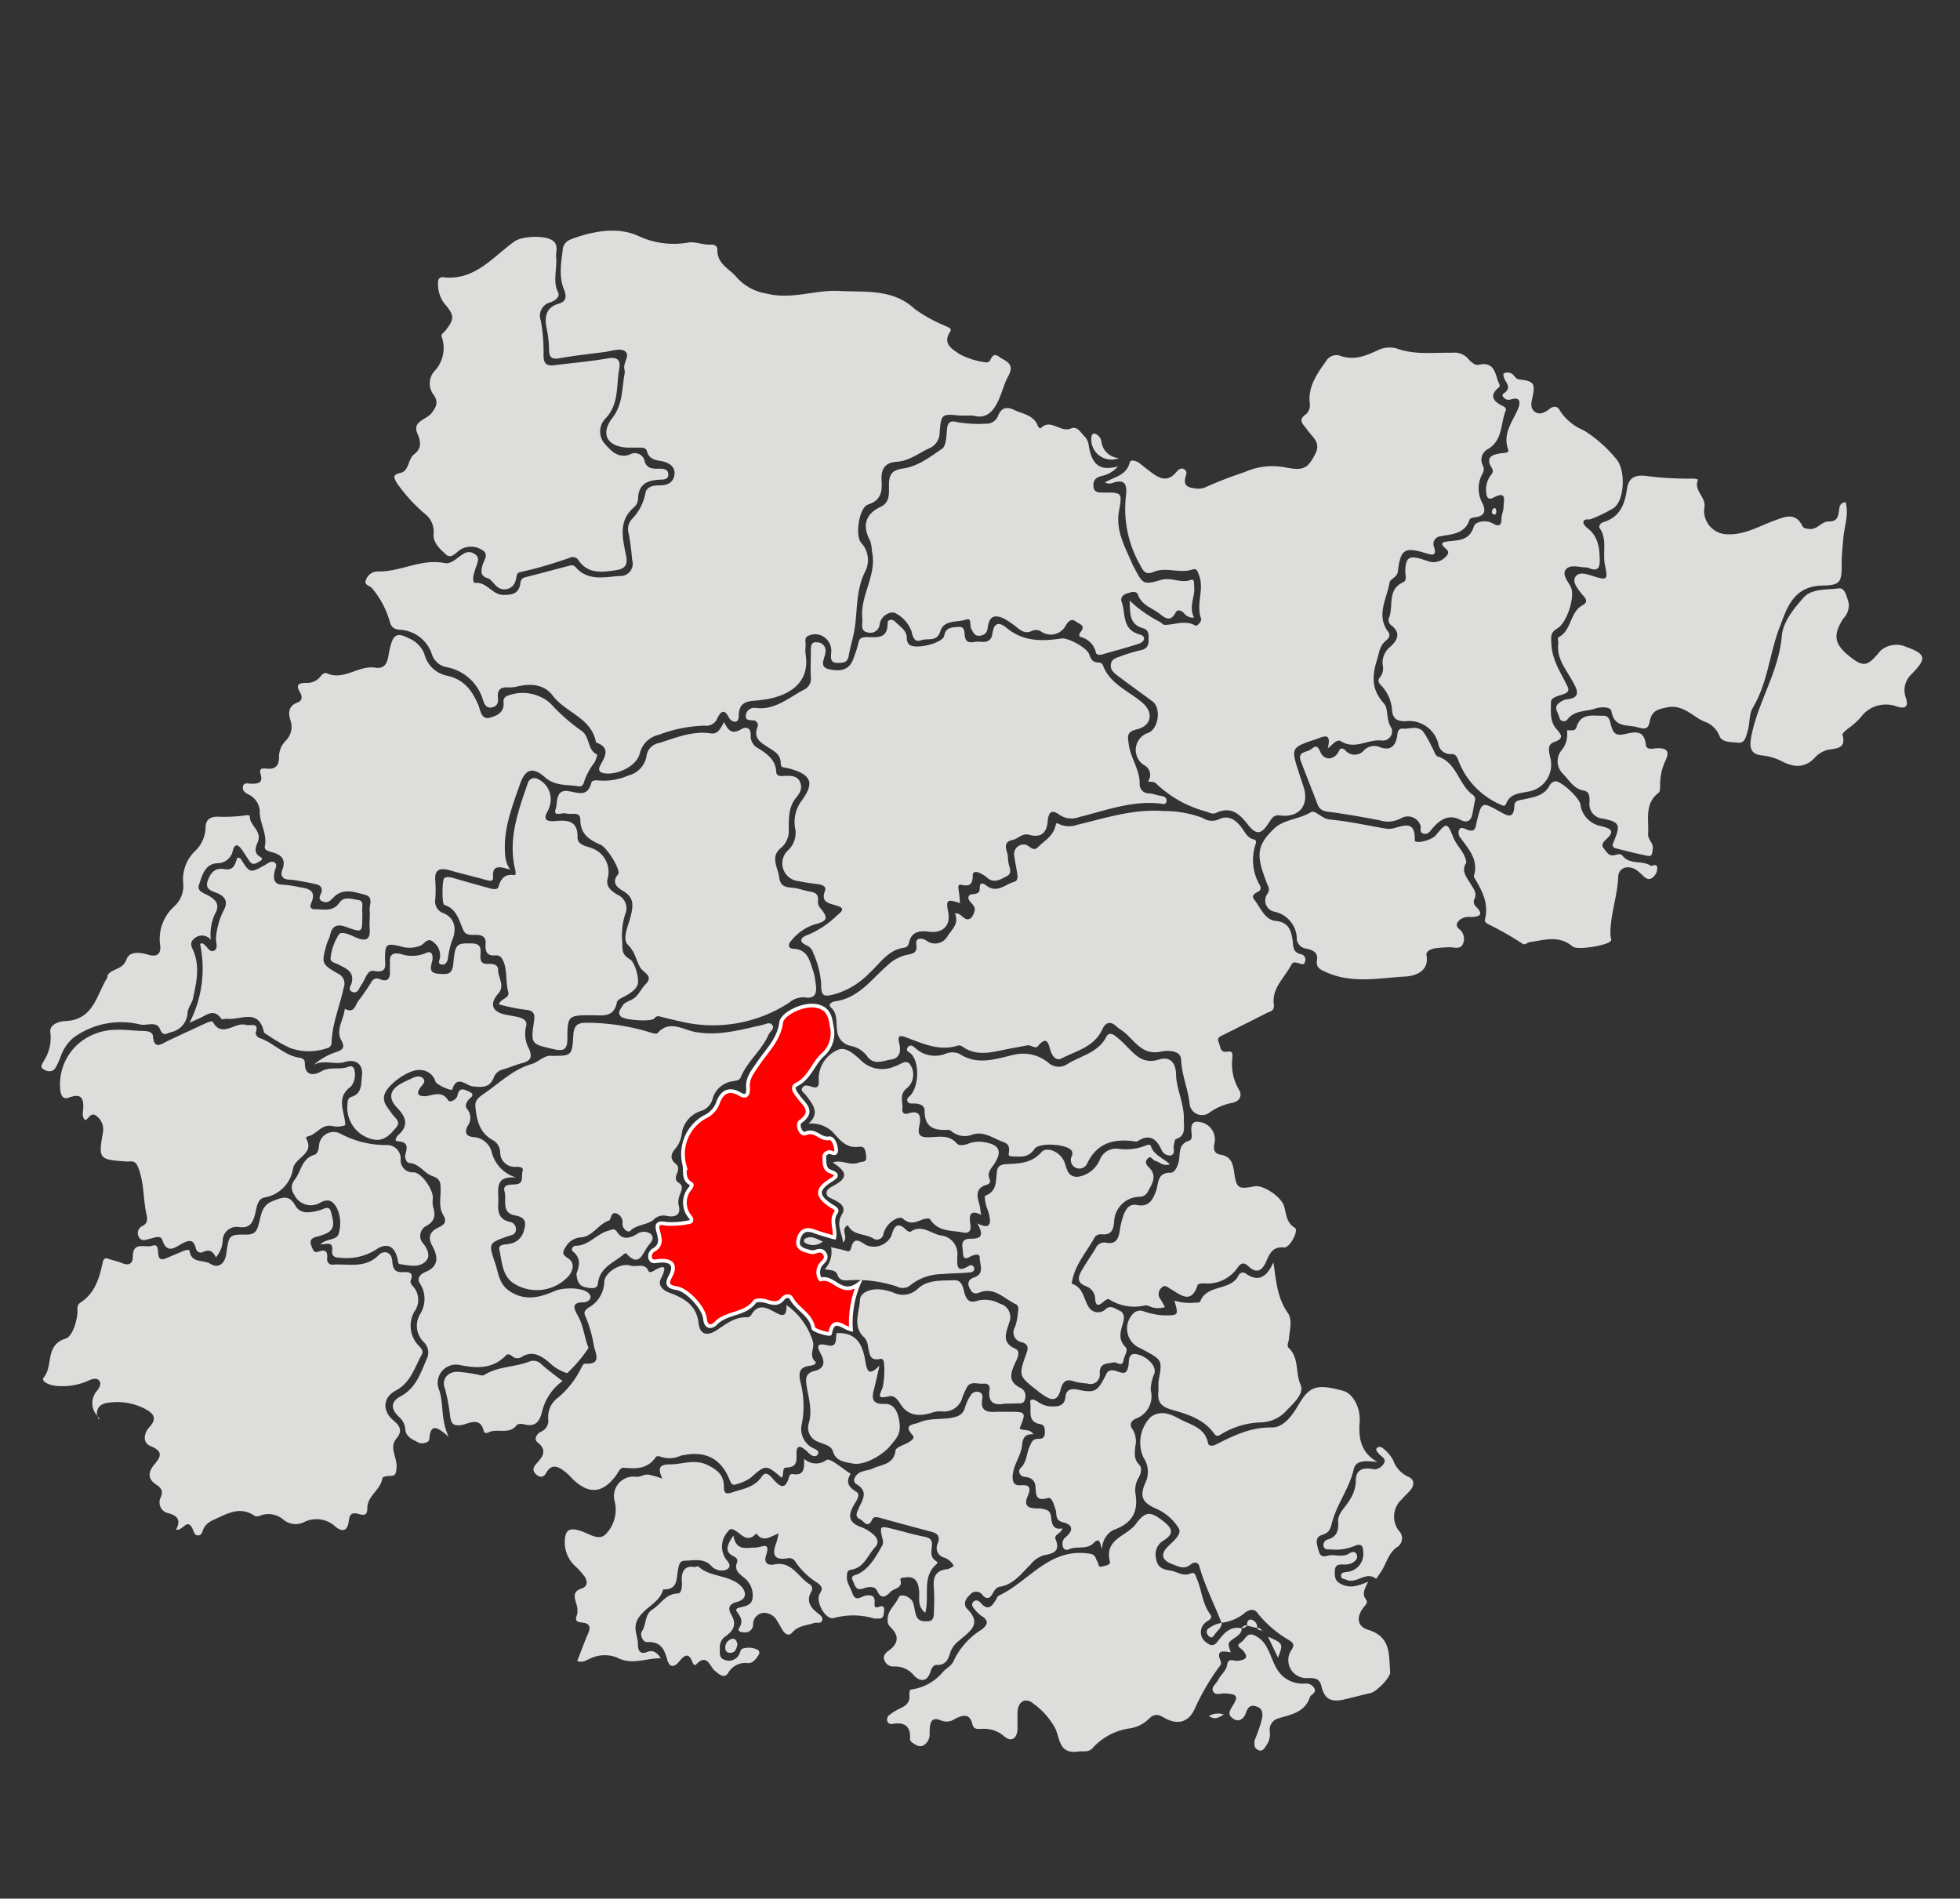 <svg id="Capa_1" data-name="Capa 1" xmlns="http://www.w3.org/2000/svg" viewBox="0 0 233.45 226.12"><rect x="0" y="0" width="233.45" height="226.12" fill="#333333" stroke="none"/><defs><style>.cls-1{fill:#dddedc;}.cls-2{fill:red;stroke:#fff;stroke-width:0.44px;}</style></defs><path class="cls-1" d="M115.9,49.49c-.65,0-1.11,0-1.55,0-2.18-.2-2.24-.22-2.43,2a2.05,2.05,0,0,1-1.31,1.93c-1.25.59-2.36,1.49-3.83,1.58s-1.86,1-1.78,2.21,0,2.37-1.61,2.88c-1.07.34-1.59,3.77-.79,4.59a3,3,0,0,1,.46,3.37c-1.23,2.39-.86,5-1.38,7.43-.18.87-.44,1.73-.59,2.61s-.7.85-1.34.86c-.85,0-.8-.6-.76-1.15A2,2,0,0,0,98.33,76a1.89,1.89,0,0,0-2-.3c-.62.2-.32.85-.38,1.31a3.87,3.87,0,0,0,0,.9c.6,3.62-2.27,5.15-5.45,5.48-1.19.13-2.45,0-2.51,1.77,0,.28,0,.81-.5.8a1,1,0,0,1-.68-.51c-.56-1.12-1-.68-1.37.1a1.41,1.41,0,0,1-1.54.87,16.58,16.58,0,0,0-5.39,1.08,3,3,0,0,0-2.31,2.23c-.35,1.49-2.59,2.56-4.12,2.38-.73-.08-.88-.41-.56-1,.59-1.06,1.19-2.1-.53-2.68-.52-2.93-3.58-3.53-5.12-5.54-1-1.35-2.49-1.5-4.06-1.18a4.34,4.34,0,0,1-1.17.16c-.94-.07-1.44.2-1.33,1.24.06.53-.06,1-.7,1.14s-.92-.35-1.06-.82a5.62,5.62,0,0,0-4.49-4,2.28,2.28,0,0,1-1.64-1.58A4.25,4.25,0,0,0,47.57,75c-.71-.08-1-.36-1.17-1.06a10.9,10.9,0,0,0-2.08-3.88c-.26-.31-1-.36-.73-1a1.47,1.47,0,0,1,1.37-1c2.71.09,5.19-1.57,8-1,.81.17,1.51-.68,2.23-1.09A1.15,1.15,0,0,1,56.56,66c.57.38.37.85.21,1.33a10,10,0,0,0-.39,1.29c-.05.28,0,.83.17.81,1.44-.19,2.06,1.44,3.42,1.42,1,0,1.78-.1,2-1.28,0-.32.12-.69.56-.81,1.81-.46,3.61-.95,5.41-1.42a.63.63,0,0,1,.66.26c1.47,1.63,3.4,1.12,5.21,1a1.46,1.46,0,0,0,1.48-1.92,28.53,28.53,0,0,0-.4-3.1,1.77,1.77,0,0,1,.39-1.77,6,6,0,0,0,1.58-3c.11-.84.88-1,1.64-1,1,0,1.73-.32,1.84-1.34s-.9-1.46-1.65-1.57-1.41-.3-1.64-1.17c-.12-.43-.51-.42-.87-.42s-.9,0-1.35,0c-2.46-.07-3.39-1.58-1.9-3.52,1.25-1.62,1.13-3.42,1.45-5.19a1.51,1.51,0,0,0,0-.6c-.24-.77.8-1.74,0-2.21-.55-.33-1.53,0-2.31.13-1.83.23-3.65.43-5.46.75-.92.17-1.22-.18-1.21-1A14,14,0,0,0,65.09,39c-.24-1.28-.06-2.39,1.45-2.83.8-.23,1-.72.67-1.61-.68-1.57-.38-3.23-.18-4.86.09-.73.53-1.05,1.23-1.3,2.57-.92,5.38-1.38,7.74-.31a9.93,9.93,0,0,0,6,.79c.84-.13,1.75.32,2.66.25.46,0,.8.15.78.67,0,1.69,1.51,2.24,2.36,3.29a6,6,0,0,0,3.49,1.87c3,.77,5.82-.47,8.67-.31,3.07.18,6.39-.3,9,2.16a18,18,0,0,0,3.51,1.95c.3.17,1,.3.7.75-1,1.48.39,2.12,1.05,2.63a9.11,9.11,0,0,0,3.08,1,.54.54,0,0,0,.65-.26c.49-1.06.87-.43,1.53-.09,1.07.57,1.1,1.12.58,2.07-.43.78-.64,1.67-1,2.5C118.46,48.83,117.58,50,115.9,49.49Z"/><path class="cls-1" d="M136.78,93a1.29,1.29,0,0,0-.49-1.86,2.14,2.14,0,0,1,.51-3.87c1.2-.52,1.52-2.94.48-3.73-1.35-1-2.74-2-4.08-3-.47-.36-1-.74-.88-1.46s.84-.76,1.36-1a20.81,20.81,0,0,1,2.3-.67,1,1,0,0,0,.82-1.08c0-.59.13-1.28-.64-1.5-1.73-.49-1.54-1.92-1.61-3.3a15.25,15.25,0,0,0,3.55,2.51c.22.12.42.38.63.38,1.22,0,2.43-.61,3.67.09.16.1.78-.5.65-.86-.62-1.7.42-3.45-.24-5.15-.16-.43-.27-.84-.75-.68-1.55.52-3.17-.34-4.68.3-1,.43-1.26-.22-1.63-.92a13.43,13.43,0,0,1-1.65-8.07c.16-1.32,0-2.21-1.7-1.57a1.22,1.22,0,0,1-.79-.1c1.09-.68,2.56-.8,2.95-2.38.09-.4.78-.21,1.17.09s1,.81,1.54,1.19c.93.7,1.86,1,2.77-.06.26-.29.57-.67,1-.41s.24.6.15.95c-.27,1,.34,1.24,1.11,1.32a2.12,2.12,0,0,0,1.18-.09,47.06,47.06,0,0,1,4.73-1.83,8.13,8.13,0,0,1,4.91-.57c2.13.42,2.65.14,3.56-1.65.69-1.37-.43-2-1-2.86-.47-.67-1.18-1.1-.1-1.85A1.48,1.48,0,0,0,156,48c-.21-2,.88-3.49,1.95-5a1.43,1.43,0,0,1,1.71-.62c1.58.58,3,0,4.33-.61a3.2,3.2,0,0,1,2.32-.28c2.2.81,4.45.48,6.68.52a2.15,2.15,0,0,1,1.87.71c.33.39.84.83,1.26.73,1.84-.44,1.95,1,2.35,2.06.07.21.31.43,0,.67-1.16,1-.53,1.66.51,2.17.25.12.47.29.36.56-.63,1.53-.32,3.46-2.07,4.55a1.44,1.44,0,0,0-.68,1.93,1,1,0,0,1,0,1,3.63,3.63,0,0,0,0,3.58c.45,1,.15,1.48-.88,1.64-.24,0-.62.12-.67.27-.58,1.76-2.13,1.72-3.54,2a.92.92,0,0,0-.69,1.28c.37,1.19-.37.9-1,.72-2.5-.76-3-.48-3.31,2.16-.08.75-.93.88-1,1.36-.32,1.92-1.62,3.85-.18,5.82.4.55,0,.86-.3,1.13-.71.59-.74,1.39-1,2.2-.62,2-.69,3.57.84,5.26.53.58.2,1.93.86,2.87a1.1,1.1,0,0,1-1.1,1.52c-1.64-.23-3.21,1.14-4.88.09-.52-.32-1,.38-1.59.83.49-2-.55-1.38-1.41-1.08-3,1-3,1-2,4.08l.51,1.56c.73,2.17-.48,3.73-2.76,3.44-.83-.11-1,.36-1.36.86-.91,1.44-1.5,1.5-2.52.2s-2-2.17-3.75-1.37c-.48.22-.85-.07-1.28-.18a13.68,13.68,0,0,1-5.94-3.37c-.19-.17-.56-.13-.85-.19Z"/><path class="cls-1" d="M114.34,107.56c-1.55-.52-1.69-.39-1.4,1.07.33,1.65-.71,2.56-2.33,2.33-.86-.12-2-.1-2.31,1.2-.09.39-.22.66-.62.71-1.93.27-2.86,1.88-4.11,3a9.38,9.38,0,0,1-4,2.49c-1.49.41-1.76.35-1.77-1.25a10.69,10.69,0,0,0-.93-3.59,1.45,1.45,0,0,0-.73-.9c-1.37-.59-.41-1.13.13-1.3a11.07,11.07,0,0,0,3.44-2.31c.8-.63.84-.89-.15-1.18s-1.79-.42-1.29-1.77c.19-.5-.38-.7-.87-.76-.79-.1-1.58-.21-2.36-.37a2.12,2.12,0,0,1-1.17-3.67,2.8,2.8,0,0,0,.82-2.69,4.27,4.27,0,0,1,.79-3.21c1.45-2,1.39-3.08-1.62-3.87-.39-.1-.89,0-.87-.58,0-1-.66-1.37-1.34-1.8-.9-.6-2-1.09-1.42-2.54a.56.56,0,0,0-.49-.77c-.41-.06-1,.07-.9-.65a1,1,0,0,1,1.09-.85c2.32.33,3.93-1.15,5.75-2.12a1.46,1.46,0,0,0,.9-1.53c-.06-1,0-2.1,0-3.15,0-.5,0-1.1.73-1a1,1,0,0,1,1,1.23c-.08.74-.85,1.73.54,2,1.69.33,2.49-.17,2.92-1.64a11.1,11.1,0,0,0,.45-1.42c.1-.62.36-.79,1-.79,1.13,0,2.53.28,2.5-1.66,0-.47.57-.53.92-.16.56.6,1.4,1,1.37,2a1,1,0,0,0,.25.67c.64.7,4-.1,4.2-1,.18-1.08,1-1,1.69-1.07s.72.47.76,1c.11,1.27,1.11.69,1.74.76s1.4.1,1.55-.94c.18-1.26.72-1.51,1.7-.69,2,1.64,4.22,1.6,6.54,1.25.78-.11,3,1.1,3.28,1.86.2.55.38,1,1.11,1a.63.63,0,0,1,.5.25c.83,2.31,3.08,3.12,4.75,4.55,1.34,1.16,1.09,2.72-.63,3.15-1.28.31-1.15.79-1,1.85.23,1.65,1.35,3,1.29,4.73a1.08,1.08,0,0,0,1.08,1.06c.44,0,.87.2,1.3.27s.88.15.82.66-.57.29-.86.27c-3.32-.34-6.38.84-9.51,1.61a2.57,2.57,0,0,1-2.4-.27c-.91-.67-1.29-.3-1.38.77-.13,1.5-.88,2-2.26,1.61-.78-.2-1.27.49-1.94.63-1,.21-.83.86-.62,1.56.1.38.08.8.15,1.19.11.56.5,1.21-.24,1.58s-1.5.9-2.34.13a3.59,3.59,0,0,0-.88-.54c-.36-.17-.81-.19-.8.29,0,1.08-.36,1.36-1.39,1.12-.36-.09-.36.31-.29.64A14.88,14.88,0,0,1,114.34,107.56Z"/><path class="cls-1" d="M11.63,168.67a2.24,2.24,0,0,1,0-3.12c.24-.35.45-.74.2-1.1s-.8-.25-1.21-.06a7.55,7.55,0,0,1-4.08.65c-.6-.08-1.74-.48-1.32-1,1.15-1.37.1-3.83,2.58-4.61.8-.25,1.31-1.86,1.43-3.07,0-.44-.11-.92.36-1.23,1.72-1.12,2.25-2.91,2.64-4.76.1-.46.27-.6.71-.44s1.06.28,1.56.49c.81.35,1.33.12,1.32-.76,0-1.89,1.53-1,2.31-1.29s.65.58.73,1.05c.1.69.5.62,1,.41l1.93-.82c.28-.11.75-.26.8,0,.22,1.48,1.65,1,2.44,1.49,1,.64,1.76,0,1.93-1.22.31-2.19.31-2.27,2.43-2.24,1.14,0,1.27-.67,1.48-1.46.25-1,.37-2.05,1.57-2.52s2-.82,2.75.54c.63,1.09,1.83.8,2.85.55.55-.14,1.2-.7,1.41.27.17.81.6,1.8-.44,2.41a6.63,6.63,0,0,1-1.4.49c-.52.16-.76.43-.54,1s.31.95.9.74c.86-.31,1.06.05,1,.82a.62.62,0,0,0,.72.73c1.84-.11,3.79.49,5.38-1.1.71-.72,1.59-.34,1.65.67s.37,1.4,1.35,1.32c.71,0,1.21.07.85,1-.12.31.16.56.35.79a2.37,2.37,0,0,1,.09,2.91,3.41,3.41,0,0,0,.58,4.14c.32.32.51.64.29,1-.86,1.54-1.31,3.33-3.09,4.27-1.57.84-1.62,2.43-.28,3.56.71.6,1.16,1.21.37,2.14-.94,1.09.11,2.29,0,3.47-.07.81-.11,1-.88,1-.28,0-.79.12-.8.24-.18,1.41-1.77,2.1-1.8,3.55,0,.71-.16,1-1,.75s-1.11,0-1.21.85c-.11,1-.64,1.42-1.55.68a3.33,3.33,0,0,0-3.88-.52,2.28,2.28,0,0,1-2.29-.29,2.75,2.75,0,0,0-2.91-.5.78.78,0,0,1-.58,0c-1.57-1.09-2.94-.44-4.44.26-.72.33-1.34.58-1.66,1.31-.15.32-.18.72-.61.75s-.51-.37-.65-.7c-.66-1.54-1.21.27-2,0,.56-1,.29-1.64-.94-1.94a1.32,1.32,0,0,1-.87-1.92c.28-.71.08-1.07-.53-1.47-1-.64-1.05-1.45-.27-2.38s1.15-1.58-.42-2.22c-1-.4-.81-1.55-.14-2.27.93-1,.52-1.58-.4-2.1a7.17,7.17,0,0,0-4.49-.8c-.79.09-1.44.48-1.36,1.46Z"/><path class="cls-1" d="M113.74,108.78c.89-.11,1.16,1.25,2,.46a2,2,0,0,0,.31-.67c.32-.83-.92-1.14-.67-1.83.18-.49,1.38.08,1.31-1,0-.74.46-.54.77-.29,1.26,1,2.25-.12,3.32-.42.54-.15.42-.72.35-1.17-.1-.63-.23-1.27-.32-1.91a1.14,1.14,0,0,1,1.35-1.35c.48.13.89.87,1.45.31.75-.76,1.79-1.3,2.08-2.47a3.22,3.22,0,0,1,.17-.44,2.86,2.86,0,0,0,2.44.23c3.38-.8,6.7-1.91,10.28-1.64a13,13,0,0,1,4.66.82,2,2,0,0,0,1.86.2c1.2-.6,2.05,0,2.77.94.42.54.68,1.24,1.46,1.42.32.08.31.33.21.6a5.94,5.94,0,0,0,.49,4.82c.12.23.19.46,0,.68s-1.16.43-.65,1.06c.76.95,1.25,2.42,2.57,2.55,1.55.16,1.82,1.14,2,2.25.1.76,0,1.5,1,1.71a.65.65,0,0,1,.51.8c-.09.57-.45.38-.79.27s-.69-.15-.83.13c-.79,1.56-2.37,2.81-2.12,4.76.1.77-.35.84-.75,1-1.69.87-3.4,1.71-5.09,2.57-.37.19-1,.34-.74.92s.14,1.32,1.07,1.16c.69-.12.58.4.57.76a6,6,0,0,0,.76,3.72c.49.74.13,1.48-.85,1.63a6.82,6.82,0,0,0-2.58,1.11,1.49,1.49,0,0,1-2.43-1.13c-.21-1.72-.92-3.32-1-5.11,0-1.21-1.72-1.13-2.34-1-2.13.48-3-1-4.22-2.11-.36-.34-.82-.57-1.18-.91-.77-.71-1.33-.33-1.65.39-1,2.13-3.1,2.54-4.86,3.46-.61.32-1.07-.24-1.29-.89s-.36-2-1.51-.58c-.32.39-.83-.18-1.27-.09-1,.19-2,.36-2.93.56-1.62.34-3.24.68-4.76-.39a.74.74,0,0,0-.56-.15c-2.27.72-4.24-.26-6.26-1-.84-.32-.93,0-.74.75s.15,1.73-.9,1.9-2.17.75-2.95-.41a3.18,3.18,0,0,0-2-1.21,2,2,0,0,1-1.55-1.8c-.16-1,.1-2-.76-2.79-.38-.36.2-.66.48-.7,2.83-.36,4.36-2.63,6.29-4.3a4.93,4.93,0,0,1,2.32-1.25c.63-.12,1.25-.18,1.1-1.2s.87-.7,1.14-.53a1.71,1.71,0,0,0,2.62-.56C113.43,110.65,114.24,110,113.74,108.78Z"/><path class="cls-1" d="M60.78,103.58c-1.33-.42-2.15-.55-2.05.84.05.64-.42.49-.84.38-1.44-.4-2.89-.74-4.33-1.15-1.17-.33-1.85-.12-1.71,1.3a14.72,14.72,0,0,1,0,2.1,1.49,1.49,0,0,0,1,1.72c1.33.57,1.58,1.9,1,3.22a10.38,10.38,0,0,0-.5,2.17c-.09.43-.29.81-.78.71s-.2-.54-.16-.84a2,2,0,0,0-.8-1.84c-.68-.59-1,.17-1.52.43a3.53,3.53,0,0,1-2.48.06c-1.59-.35-1.73-.23-1.75,1.36,0,.87.35,1.91-1.34,1.59-.82-.15-1,1.06-1.49,1.69-.28.38-.41,1.07-1.05.82s-.15-.77-.07-1.16c.26-1.27-.67-1.62-1.52-2.07-.41-.22-1.15-.31-1-.92a6.27,6.27,0,0,1,1-2.73c.35-.4,1.41.13,2.08.42,1.22.51,1.67.14,1.56-1.14-.06-.7.07-1.41,0-2.1s.52-1.61-.6-1.89-2.45-.79-3.55.18c-.42.37-.71.88-1.35.67-.92-.3-.19-.91-.2-1.37s-.31-.65-.75-.73a26.71,26.71,0,0,0-2.92-.53c-1,0-1.34-.42-1-1.28.45-1.29-.32-1.74-1.29-2-.4-.13-.92-.25-.83-.68.3-1.41-.51-2.62-.6-3.91a2.33,2.33,0,0,0-1.26-2.24c-.44-.22-.85-.47-.74-1s.67-.32,1-.32c.82,0,1.43-.08,1.09-1.17-.24-.8.42-.65.81-.62,1,.09,1.39-.44,1.39-1.32a2.78,2.78,0,0,1,.79-2,2.32,2.32,0,0,0,.56-2.48c-.26-.85-.23-1.68.85-2.08.61-.23.59-.74.29-1.24-.54-.91-.12-1.08.74-1.1a2,2,0,0,0,1.71-.76c.18-.26.49-.5.76-.38,2.06.91,3.77-1,5.79-.67,1.53.22,1.47-1.25,1.69-2.19.4-1.73.82-2.08,2.29-1.31a3.34,3.34,0,0,1,1.84,1.85,3.49,3.49,0,0,0,2.64,2.59c2.07.43,3.08,1.78,3.82,3.58.24.6.33,1.72,1.37,1.43.83-.22,1.73-.65,1.61-1.84a.67.67,0,0,1,.38-.73,5,5,0,0,1,5.21.88,21.74,21.74,0,0,0,3.57,3.17c1.21.72.74,2.39,2,2.92a3.52,3.52,0,0,1-.32.92,7.9,7.9,0,0,0-1.26,2.34c-.07.33-.29.58-.63.52-1.35-.23-2.79,0-4-1.06-1.47-1.32-2.36-1-3,.79-.91,2.68-2,5.33-1.77,8.27A3.32,3.32,0,0,0,60.78,103.58Z"/><path class="cls-1" d="M171.77,64.72a.88.88,0,0,1,.26-.17c1.33-.29,2.91.1,3.52-1.86.17-.56,1.41-.85,2.29-.33.68.4,1,.23,1-.59,0-.43.22-.87.24-1.31,0-.8.48-2.1-1.23-1.18-.58.31-.8-.08-.83-.64a2.84,2.84,0,0,1,.42-1.86c.22-.32.54-.58.24-1.05-.78-1.25,0-1.58,1.06-1.74.37-.06,1.07,0,.89-.47-.68-1.92.53-3.28,1.18-4.83.27-.65.37-1.53-.91-1.1a.78.78,0,0,1-.81-.26c-.35-.37.08-.48.27-.67.76-.81-.42-1.32-.28-2.16a.93.93,0,0,1,1.21.21c.2.22.35.45.7.49,1.66.17,1.88.47,1.56,2-.13.64-.36,1.35.23,1.82s1.27.08,1.78-.32,1-.32,1.23.2a6.19,6.19,0,0,0,2.84,2.35,15.76,15.76,0,0,1,3.89,3.43c1.15,1.3,1,5.18-.47,5.91a16.93,16.93,0,0,1-2.61,1.25c-.27.08-.66-.09-.81.22s.21.65.45.84c1.3,1,1.45,2.4,1.46,3.89,0,.86-.27,1.24-1.16.92a1.41,1.41,0,0,0-.43-.13c-.83,0-1.89-.41-2.43.22s.28,1.47.6,2.17c.48,1.08-.44,4.16-1.64,4.88-.77.46-.75.86-.71,1.75.08,2,1.09,3.43,1.88,5.05.24.49.25.76-.37,1s-1.57.37-1.55,1c0,1.05-.16,2.24.63,3.14.59.68,1,1.16-.26,1.59-.86.3-.6,1.16-.46,1.83a3.25,3.25,0,0,1-2.77,4.09c-.93.2-2,.22-2.46,1.38-.16.42-.41.28-.71.13a9.28,9.28,0,0,1-5-5.25c-.15-.43-.36-.78-.8-.75a1.47,1.47,0,0,1-1.6-1.27,3.58,3.58,0,0,0-3.94-2.64c-1,0-1.47-.32-1.56-1.33a4.61,4.61,0,0,0-1.3-2.94c-.33-.32-.44-.65-.1-1a1.75,1.75,0,0,0,.29-1.43,2.38,2.38,0,0,1,.85-2.12c.84-.76,1.41-1.63.19-2.59a.76.76,0,0,1-.28-.93c.56-1.41-.28-3.35,1.72-4.24.43-.19.19-.93.21-1.42.06-1.46.45-1.75,1.87-1.34.34.1.66.22,1,.33a2,2,0,0,0,2-.64C173,65.49,171.74,65.28,171.77,64.72Z"/><path class="cls-1" d="M66.25,30.71c.1,1.46-.43,2.78.22,4.1.28.56-.38,1-.89,1.19a1.64,1.64,0,0,0-1.17,2.17,21.37,21.37,0,0,1,.33,4.16c0,.93.34,1.28,1.24,1.17,2.12-.27,4.25-.44,6.35-.81,1.22-.22,1.62.18,1.42,1.28-.36,2,0,4.19-1.66,5.9a2.21,2.21,0,0,0-.13,2.9c.71.79,1.6,1.91,3.06,1.36a1.18,1.18,0,0,1,1.76.81c.27.86.92.9,1.67.88.48,0,1.13,0,1.15.67s-.66.62-1,.64C77,57.19,76,57.75,76,59.47a1.41,1.41,0,0,1-.46.92c-1.92,1.63-1.39,3.66-1,5.65.24,1.09.07,1.68-1.17,1.87-1.66.24-3.25.48-4.43-1.12a.81.81,0,0,0-.89-.43A49.49,49.49,0,0,1,62,68.13c-.56.1-.43.59-.57.93a1.37,1.37,0,0,1-2.44.59c-.3-.26-.54-.67-.89-.78-.86-.28-.82-.73-.65-1.49.13-.58.86-1.36,0-1.86a2.45,2.45,0,0,0-2.57-.09c-.55.33-1.13,1.22-1.79.59s-1.56-1.36-1.44-2.5a2.67,2.67,0,0,0-1.05-2.33,19.2,19.2,0,0,1-3.32-3.65c-.32-.56-.63-1,.42-1.22s.87-1.64,1.62-2.21c.91-.69.81-1.47.44-2.38C49,50.17,50.76,50,51.36,49.25s.88-1.33.34-2.16a2.22,2.22,0,0,1,.15-3,4,4,0,0,0,.78-3.92c-.16-.4.17-.49.35-.71,1.23-1.51,1.15-1.93-.11-3.38a3.91,3.91,0,0,1-.69-2.54.51.51,0,0,1,.61-.52c3.77.44,5.89-2.42,8.51-4.28.91-.65,3.84-.76,4.64,0C66.57,29.32,66.14,30.15,66.25,30.71Z"/><path class="cls-1" d="M86.25,86c.51,1.1,1,1.45,2,.87.62-.38,1.21-.2,1.16.71a1.63,1.63,0,0,0,.94,1.56c1,.65,2,1.32,2.1,2.71,0,.75.72.55,1.18.55.68,0,1.34,0,1.66.74s0,1.29-.48,1.88c-.89,1.06-.84,2.4-.87,3.67A2.64,2.64,0,0,1,93,101c-1.29,1.06-.35,2.29-.2,3.46s.82,1.2,1.7,1.28c.68.07,1.34.35,2,.45s1,.37.93,1.07a1.08,1.08,0,0,0,.23.84c1,1.19,1,1.6-.67,2A6,6,0,0,0,94.27,112c-.49.52-.37,1,.3,1,1.66.12,1.86,1.44,2.27,2.58a7.88,7.88,0,0,1,.3,1.46c.16,1,.15,2-1.35,1.74a2.59,2.59,0,0,0-1.79.63,16.58,16.58,0,0,1-13,2.23c-.73-.16-1.46-.34-2.18-.52-.33-.08-.57-.23-.89.18s-3.57.23-4-.26,0-.84.19-1.22.69-.55,1.09-.75c.82-.39,1.1-1.27,1.7-1.87,1-1-.31-1.34-.67-2-.49-.87-.59-1.84-1.45-2.67-.7-.67,0-2.19.3-3.28.32-1.3.52-2.33-.88-3.14-.68-.39-1.44-1-.58-2,.35-.44-1.28-3.15-2.11-3.51-1.37-.59-2.39-1.27-2.4-3,0-1-1.08-.54-1.7-.72-.45-.13-1.59.45-1.23-.54.26-.72-.1-2.38,1.56-2.11,1.11.18,2.23.74,2.68-1,.1-.38.71-.29,1.1-.26a7.41,7.41,0,0,0,3.34-.62A2.88,2.88,0,0,0,77,90.08a1.81,1.81,0,0,1,1.51-1.59c2-.63,4-1.47,6.1-1.15C85.5,87.48,85.76,86.84,86.25,86Z"/><path class="cls-1" d="M142.22,73.55A1.32,1.32,0,0,1,141,73c-.34-.31-.76-.48-1,0-.62,1.14-1.27.57-1.89.09-.89-.69-2.1-1-2.55-2.21-.21-.6-.84-.35-1.31-.21s-.84.52-.66,1c.51,1.39,0,3.3,2.14,3.89.84.23.61.87-.08,1.1-1.46.49-3,.88-4.44,1.3-.25.07-.61,0-.67-.19a2.44,2.44,0,0,0-1.81-1.9c-.28-.09-.19-.42,0-.63.62-.78-.21-.93-.57-1.21-.53-.42-.89-.06-1.2.42a2,2,0,0,1-2.93.78,1.15,1.15,0,0,0-1.15-.08c-.72.35-1.24,0-1.77-.44a10.49,10.49,0,0,0-1.46-1c-1.23-.6-1.81-.3-2,1-.07.59-.3.91-.91,1s-.81-.33-1.05-.82.09-1.34-.62-1.1c-1.06.36-2.64,0-3.06,1.37s-1.53.8-2.29,1.09-1-.34-1.13-1a4,4,0,0,0-1.91-2.21c-.57-.34-1.73.26-1.9,1.27a1.12,1.12,0,0,1-1.47,1c-.9-.19-.54-1-.6-1.59-.31-2.8,1.8-5.25,1.14-8.09a5.22,5.22,0,0,0-.18-1.16c-1-1.82-.64-3.23,1.21-4.1,1.16-.55,1-1.67,1-2.58,0-1.3.35-1.8,1.72-2,1.73-.25,3.2-1.38,4.61-2.35.51-.36.51-1.55.59-2.37s.46-1,1.19-.8a14.58,14.58,0,0,0,3.43.19,1.47,1.47,0,0,0,1.48-1c.45-1.05,1.18-1,2-.59s2.29.56,2.72,1.89a.71.71,0,0,0,.31.27c1.18-1.28,2.37.55,3.63,0,.78-.35,1.23.61,1.74,1.08a1.83,1.83,0,0,1,.38,1c.32,1.82,1,3.14,3.48,2.43a3.49,3.49,0,0,1-2,1.16c-.67.2-1,.52-.92,1.27s.71.69,1.24.69c2.16,0,2.19,0,1.8,2.2-.44,2.46.82,4.44,1.69,6.55,0,0,.06.08.08.12,1.05,2,1.09,2.17,3.23,1.54,1.23-.37,2.33.44,3.53,0,.51-.2.39.53.43.89C142.36,71,141.55,72.28,142.22,73.55Z"/><path class="cls-1" d="M219.83,59.82c.4,1.52-.18,2.92-.28,4.34-.07.89-.18,1.78-.19,2.67,0,2.44,0,2.87-2.32,2.91-3.51.07-4.25,2.82-5.09,5-1.19,3.12-1.4,6.59-3.19,9.57-.45.76-.32,1.85-.6,2.74-.18.57-.29,1.48-1.1,1.4s-2,0-2.27-.83A2.93,2.93,0,0,0,203,85.94c-1.45-.62-2.51-2.09-4.47-1.69-1.06.22-1.75.4-2,1.52-.16.73-.23,1.23-1.44.86s-2.8.12-3.16-1.93c-.1-.56-1.29-.53-1.93-.31-1.1.38-2.41.17-3.27,1.24a.54.54,0,0,1-1-.18c-.1-.56-.79-1.19,0-1.75a1.83,1.83,0,0,1,.8-.4c1.91-.17,1.3-1.2.76-2.19-.78-1.42-1.93-2.7-1.68-4.51,0-.23-.11-.65,0-.69,1.61-.8,1.34-3,2.89-3.83.85-.47.17-1-.1-1.33-.48-.65-1.2-1.44-.73-2.09s1.46-.23,2.23,0c1.5.47,1.63.35,1.28-1.26s.31-3.1-.65-4.51c-.16-.23.13-.61.42-.7,2-.58,2.58-2.15,2.83-3.92.19-1.28.8-1.7,2.09-1.61a39,39,0,0,0,5.82.34,2,2,0,0,1,.57.12c-.63,1.31,1.05,2.1.73,3.4a2.79,2.79,0,0,0,2.54,3.1c2.17.17,3.94-.94,5.84-1.63,1.27-.47,2.5-1,3.32.68.14.28.49.29.8.33.95.12,1.46-.91,2.33-.89,1.22,0,1.12-.85,1.27-1.62A.72.72,0,0,1,219.83,59.82Z"/><path class="cls-1" d="M145.5,193.28c-.88-2.25-2-4.41-2.65-6.74-.14-.5-.6-.55-1-.24-.84.73-1.62.2-2.38-.08-1-.39-1.26-1.09-.45-1.94.64-.68,1.78-1.5,1.39-2.25a6,6,0,0,0-2.78-2.38c-1.56-.72-1.93-1.41-1.21-3.05a3,3,0,0,0-.22-3,4.34,4.34,0,0,1,.86-4.84c1.23-.89,2.44-.31,3.47.25,1.28.7,3,1,3.35,2.86.08.42.61.35,1,.14,2.09-1.05,4.11-2.05,6.62-2,1.35,0,2.36-1.34,3.09-2.58,1.36-2.36,2.2-2.64,5.35-1.8,1.16.3,2.14,1.94,2,3.8s.16,3.6,2.13,4.69c-1.2-.12-2.56-.32-2.83.85-.5,2.21-1.89,4-2.51,6.09-.24.81-.26,1.45-1.22,1.73s-.67,1.08-.49,1.76.36.94,1.14.73,1.65.23,2.46-.22c.31-.19.79-.45,1,.16.13.45-.25.75-.6.94a2.16,2.16,0,0,1-.86.17c-.53,0-1.14-.11-1.17.75s.06,1.29.9,1.65c1,.44,1.9.13,3.07-.35-.42.85-.78,1.46-.26,2.11.22.28.06.54-.16.79-1,1.18-1,2.4.45,2.84,2.73.84,2.41,3,2.59,5,.06.67-1.65,2.37-2.33,2.52-1.07.23-2.12.53-3.19.77-1.54.35-2.3-.06-2.66-1.56-.23-1-.83-1-1.64-1a2.14,2.14,0,0,1-1.89-3.41c.33-.56.15-.77-.28-1.07a13.36,13.36,0,0,1-3.83-3.28c-.45-.69-1.29-.22-1.6.09a5.34,5.34,0,0,1-2.67,1.09Z"/><path class="cls-1" d="M147.91,193.89c0,.58-.4.87-.82,1.16-.89.61-.89.61-.49,1.74-.8-.12-1.81-.38-1.23,1,.14.34,0,.56-.22.81a27.7,27.7,0,0,0-2.84,4.89c-.73,1.65-2.07,2-3.64,1.09-.7-.41-1.18-.52-1.82.12a4.13,4.13,0,0,1-2.38,1.16,7.35,7.35,0,0,0-4.37,2.37c-.49.5-1.07.29-1.63.37-2.34.35-2.2-1.47-2.76-2.71a8.73,8.73,0,0,0-2.64-3c-.91-.77-1.81-.26-1.88,1,0,.69,0,1.4,0,2.09-.07,1.1-.77,1.51-1.56.83a3.65,3.65,0,0,0-2.75-.9c-.43,0-.92.08-1.06-.55-.31-1.4-1.24-1.06-2.07-.65a1.74,1.74,0,0,1-1.72.17c-1.31-.54-1.27.66-1.31,1.48a1.55,1.55,0,0,1-.74,1.52c-.48.24-.87-.05-1.24-.28-.16-.1-.36-.31-.35-.46.11-1.55-.64-2.07-2.09-1.83a.5.5,0,0,1-.61-.31.66.66,0,0,1,.29-.78,6.77,6.77,0,0,1,1.14-.71c.73-.33,1.32-.72,1.19-1.66,0-.25,0-.62.26-.64a6,6,0,0,0,3.8-2.15c.42-.43,1-.69,1.25-1.33a8.8,8.8,0,0,1,3.25-3.62c.76-.56,1-1.08,0-1.68a3.7,3.7,0,0,1-.75-.73c-.24-.26-.5-.58-.19-.92s.67-.12.9.14c.86,1,1.33.35,1.79-.38.11-.17.17-.43.33-.5,3.6-1.65,6-5.76,10.82-5,.78.12.67.53.9.87s.08.81.61.66c.36-.11,1-.16.92-.6-.7-2.69,2-3,3.08-4.45,1.15-1.59,1.77-1.53,3.29-.34,1.16.91,1.24,1.52,0,2.3a1.91,1.91,0,0,0-.86,2.17c.12,1,.8,1.28,1.67,1.4s1.52.75,2.44.34c.53-.24.6.33.75.68.59,1.37.63,2.93,1.57,4.18.4.53-.24.71-.57,1a1.48,1.48,0,0,0,.13,2.38c.53.4.88.45,1.35-.16.69-.91,1.45-1.84,2.83-1.55Z"/><path class="cls-1" d="M65.73,125.75c2.29,0,2.43,0,2.55-2.38.08-1.43.63-1.58,1.82-1.56A25.94,25.94,0,0,1,77.58,123c.23.07.62.17.72.06,1.42-1.65,3.1-.4,4.47-.16,2.8.51,5.34-.23,8-.82.43-.09.91-.42,1.22,0s-.28.77-.45,1.15c-.81,1.86-2.5,3.14-3.28,5-.2.5-.56.44-.94.54a2.88,2.88,0,0,0-2.45,2.12,2.05,2.05,0,0,1-1.41,1.43,3.32,3.32,0,0,0-2.24,2.55,3.52,3.52,0,0,1-.67,1.8c-.57.62-.91,1.29,0,2,.33.27.24.74.07,1.12s-.21.83.2,1.07c.63.37.35.83.22,1.29a2.29,2.29,0,0,0-.23,1.31c.42,1.36-.55,1.53-1.4,1.35a1.64,1.64,0,0,0-1.58.47c-.8.65-2,.53-2.78,1.33-.23.23-.94-.23-.91-.88a1.12,1.12,0,0,0-.7-1.21c-.76-.25-.6.75-.92.85-1.27.43-1.9,1.88-3.33,2a2.24,2.24,0,0,0-1.81,1.13c-.39.59-.44.9.21,1.31.92.56.68,1.42.2,2.09a5.11,5.11,0,0,1-6.86.77c-1.15-1-1.15-2.49-1.45-3.81-.15-.72.68-.61,1.1-.71a2.07,2.07,0,0,0,1.79-1.49c.37-1.12.2-1.68-1-1.9-1.72-.31-1-1.86-1.27-2.82s.72-.83,1.36-.89c1-.11.6-1,.78-1.55s-.42-.53-.78-.53a1.72,1.72,0,0,1-1.88-1.69,1.78,1.78,0,0,0-.75-1.42c-1.7-.86-2.06-2.42-2.21-4.1-.07-.79.55-1.17,1.11-1.56,1.82-1.26,3.37-2.84,5.67-3.5C64.14,126.46,64.9,125.62,65.73,125.75Z"/><path class="cls-1" d="M25.71,149.75c-.31-.69-.74-1-1.47-.66a.61.61,0,0,1-.92-.46c-.27-1-.75-1-1.63-.52s-1.81,1.28-2.37-.46c-.18-.57-.95-.24-1.48-.11s-1,.36-1.32-.25A.92.92,0,0,1,17,146c.57-.31.59-.77.44-1.4-.39-1.78-.27-3.64-.92-5.4-.24-.65-.43-.93-1.09-.88a3,3,0,0,1-.6,0c-3-.23-3.11-.32-2.59-3.35a2,2,0,0,0-.67-2c-.72-.63-1,.24-1.4.45-.44-.41-.3-.84-.27-1.21.1-1.3-.12-2.09-1.72-1.48-.68.26-.94-.3-1-.93a6.42,6.42,0,0,1,4.24-6.71c1.89-.74,3.71-.36,5.56-.31.45,0,1.2.07,1.24.62.13,1.6.91,1,1.68.61q2.3-1.09,4.6-2.14a2.23,2.23,0,0,1,.81-.23c1.1,2.07,2.63.06,3.93.41.7.18,1.67-.39,1.2,1,0,.14.24.5.43.56,1.71.56,2.94,2.08,4.78,2.36.4.06.67.22.66.65,0,1.67,1.21,1.4,1.92,1,1.1-.65,2.29-.14,3.35-.6a.45.45,0,0,1,.6.31,2.27,2.27,0,0,1-.39,2.08c-1.86,1.35-.71,3-.66,4.59a2.69,2.69,0,0,1-1.62.09c-1.27-.21-1.83,1.09-2.9,1.26-.07,0-.18.19-.16.22,1.08,1.84-1.26,2.22-1.54,3.58a4.14,4.14,0,0,1-3.38,3.46c-.95.18-.95,1.33-1.18,2.11-.28,1-.66,1.56-1.83,1.43a1.67,1.67,0,0,0-2,1.63A3.23,3.23,0,0,1,25.71,149.75Z"/><path class="cls-1" d="M93.11,176c-1.88-1.59-1.89-1.6-3.7,0a5.1,5.1,0,0,1-1.61.74c-.5.2-.67.09-.9-.5-1.08-2.66-3-3.52-5.86-2.86a3.13,3.13,0,0,1-2.33.12c-.15-.08-.51-.09-.57,0-1,1.48-2.37,1.44-3.88,1.3-.41,0-.62.57-.89.93-1.62,2.18-3.28,2.28-5.23.35a7.39,7.39,0,0,0-.86-.82c-.78-.6-1.58-1-2.23.17-.35.62-.83.52-1.23.13s-.34-.72,0-1.16c.7-.79,1.5-1.59.2-2.63-.49-.39-.06-1,.36-1.23A1.44,1.44,0,0,0,65.3,169a2.85,2.85,0,0,1,1.21-2.58,10.83,10.83,0,0,0,2.74-3.54c.12-.23.22-.48.51-.47,1.77.09,1.3-1,1-2a15.83,15.83,0,0,0-1-3.58c-.29-.52-.1-.79.35-1.1a3.61,3.61,0,0,0,1.86-3c0-1.16,1.94-2.38,3.12-2,.71.24,1.76-.42,2.18.72a.49.49,0,0,0,.42,0c1.38-.82,1.87-.85,1,.91-.33.65.19,1.28,1,1.58,1.74.66,3.28,1.45,3.52,3.67.14,1.31,1,1.56,2.11.84s2.17-1.63,3.65-1.56a.65.65,0,0,0,.5-.26c.72-1.31,1.68-1,2.68-.43.76.4,1.6.95,1.52-.77a8.25,8.25,0,0,1,3.16,4.37c.22.78-.54,1.63.29,2.38.21.2-.27.44-.57.47-1.34.14-1.48.79-1.2,2a11.17,11.17,0,0,1,.14,5A2.53,2.53,0,0,0,97,172.54c.3.16.59.3.42.64s-.58.29-.88.06-.43-.42-.67-.6c-.57-.46-1-.5-1,.4s.13,1.7-1.19,1.74C93.1,174.8,93.41,175.57,93.11,176Z"/><path class="cls-2" d="M99.27,147.36c-.76-.23-1.53-.43-2.28-.71-1-.39-1.64-.07-1.9,1s.67,1.23,1.4,1.44a1,1,0,0,0,.58,0c.46-.16.89-.26,1.18.25s-.09.85-.41,1.16a1.57,1.57,0,0,0-.34,1.4,1,1,0,0,0,.24.48c1.61-.46,2.43,2.09,4.51.56a12,12,0,0,0-.89,5.39c-1-.23-2.12-1.61-2.49.49,0,.2-1.94-.36-2-.64-.25-1.63-1.9-2.23-2.6-3.54-.25-.46-.82-.24-1,0-.64.83-1.32.54-2.1.31-.4-.11-1.12-.15-1.28.07-1.16,1.59-3.33,1.24-4.63,2.57-.52.54-1.19.53-1.29-.54-.12-1.26-2.1-3.45-3.39-3.64-1-.15-1.22-.48-.74-1.37.7-1.29.26-2-1.27-1.88-.46,0-.9.28-1.12-.31a.86.86,0,0,1,.46-1c.9-.54.73-1.3.51-2.1s-.22-1.22.9-1a9.5,9.5,0,0,0,2.64-.18c.41,0,.51-.3.27-.62a2.59,2.59,0,0,1,0-3.44c.12-.16.26-.43.09-.52-1-.53-.65-1.45-.81-2.28A5.06,5.06,0,0,1,84,133a2.91,2.91,0,0,0,1.53-1.71c.52-1.37,1.4-1.66,2.57-1,.78.47,1,.1,1-.61-.14-1.28.53-2,1.25-3.07,1-1.47,2.45-2.84,2.69-4.83.13-1,2.46-2.19,4-2s1.85,1.19,2,2.38a3.44,3.44,0,0,1-1,3.43c-1.16,1-1.59,2.79-3.19,3.59-.67.34-.06,1,.23,1.41.66.95,2,1.73.24,3-.46.33.07,1.64.63,1.4,1.18-.52,1.73.75,2.76.58.55-.1.84.83.88,1.38,0,.76-.59.18-.9.27s-.53.26-.51.61c0,.64,0,1.45.68,1.68,1.09.39.76.64.07,1.07-1.72,1.08-1.69,1.9.1,3.05.29.19.8.4.55.75-.71,1,0,2-.21,3Z"/><path class="cls-1" d="M78.88,176.1c-.54-1.25-.41-1.7,1-1.7s2.87-.69,4.47.12c1.21.61,1.86,1.23,1.87,2.51,0,.73.17,1,1,.71,1.26-.43,2.63-.59,3.48-1.84.47-.7.88-.31,1.29.15.73.83,1.51,1.68,2-.19a.38.38,0,0,1,.44-.3c1.39.23,1.37-.73,1.35-1.82a2.08,2.08,0,0,0,2.66.14c.46-.28,1.89,1.05,2.88,1.64-.62,1-.26,1.59.73,2.19.5.31-.11,1.12-.37,1.58-.75,1.29-.52,2.09.9,2.59a4.71,4.71,0,0,1,1.41.84c.49.41.78,1,.24,1.55-.9.95-1.29,2.45-2.86,2.68-.48.06-.47.41-.5.77-.06.75.42,1.31.64,2,.39,1.16,1.08.37,1.67.3s1,0,1,.73c0,.27-.16.86.45.64s.73,0,.67.5-.06.94-.73.87a3.27,3.27,0,0,1-.45,0,8.66,8.66,0,0,0-4.79-.06c-1,.3-2.28-2-1.66-2.95.37-.58.19-.84-.27-1.21a8.76,8.76,0,0,1-2.68-2.57.84.84,0,0,0-.92-.38c-1.64.27-1.86-.49-1.34-1.82a10.84,10.84,0,0,0,.28-1.15c-1,.4-1.87,1.13-2.66,0-1.19,1.34-1.91-.19-2.82-.48-.33-.09-.43.09-.59.3a2.62,2.62,0,0,0,0,3.51c.44.57.19.92-.39,1.07a1.71,1.71,0,0,1-1.62-.59c-.92-.89-2.05-.57-3.13-.55-.58,0-.68.56-.76,1-.22,1.1,0,2.5-1.78,2.41-.36,1.44-1.83,2-2.68,3.05-1.18,1.4-.3,2.37-.33,3.5,0,.65.19,1.3,1.18.88.51-.21,1.06,0,1.55.77-1.86,0-3.45.87-5.27-.1a4,4,0,0,0-3.15.14c-.46.19-.85.53-1.54.29.44-1.1.83-2.21,1.3-3.28.33-.73.19-1.19-.61-1.28s-1-.22-.7-1a2.39,2.39,0,0,0-.12-1.31c-.22-.77-.41-1.42.65-1.76.76-.25.73-.9.33-1.47a9,9,0,0,0-1.1-1.21,3.8,3.8,0,0,1-1.23-2.8c0-1.46.48-1.82,1.84-1.4l.28.1c.92.34,2,1.13,2.79.27a4.17,4.17,0,0,0,1-4,2.32,2.32,0,0,1,2.47-2.81c.61.11,1.06-.33,1.59-.24A11.37,11.37,0,0,1,78.88,176.1Z"/><path class="cls-1" d="M61.52,140.25c-2.77-.28-2.08,1.55-2.17,2.93-.08,1.14.06,2.07,1.41,2.35a.85.85,0,0,1,.69.87c0,.65-.51.68-.91.82-2.33.81-2.39.83-1.57,3.2.41,1.18.44,2.5,1.73,3.35,1.86,1.23,3.59.75,5.34,0,1.1-.48,3.51-.47,4.14.33.47.6-.25,1-.65,1-1.54,0-1.17.77-.7,1.61.68,1.19.76,2.58,1.27,3.83a17.77,17.77,0,0,1-2.54,3,5.25,5.25,0,0,1-2.16-1.29c-1-.82-1.93-1.4-3.21-.68a.92.92,0,0,1-1.12,0c-.24-.19-.54-.42-.8-.15-1.58,1.63-3.46,1.56-5.51,1.15a2.17,2.17,0,0,0-2.5,2.85c.64,1.73.18,3.57,1.18,5.7-1.31-1.15-2.15-1.68-2.3.23,0,.55-1,.61-1.24.49-.65-.36-1.53-.66-1.62-1.55a2.2,2.2,0,0,0-.76-1.55c-1-.93-1-1.81.18-2.43,1.88-1,2.42-2.85,3.17-4.56a1.7,1.7,0,0,0-.4-1.91,2.7,2.7,0,0,1-.43-3.33,3.4,3.4,0,0,0,0-3.62c-.54-.76.24-1.24.65-1.41,1.73-.71,1.4-2,.8-3.1s-.22-1.75.76-2.2c.75-.35,1-.75.52-1.51-.56-1-.26-2-.29-3.09,0-.74-.05-1.2-1-1.52s-1.54-1.49-2.76-1.56c-.3,0-.55-.64-.44-1,.24-.87.36-1.49-.9-1.58-.5,0-.13-.58.11-.79,1.28-1.16.79-2.17-.19-3.2s-1-2,.38-2.83c.43-.25.89-.44,1.34-.66s1-.4,1.38,0-.13.78-.36,1.12c-.49.71-.22,1,.56,1,1-.08,2-.74,2.78.49.22.32,1-.07,1.12-.62.2-1,.8-.67,1.33-.44.93.4.13.75-.09,1.07s-.39.65-.12,1a1.62,1.62,0,0,1,.06,2.06c-.41.81-.1,1.25.77,1.31a2.38,2.38,0,0,1,2.13,1.84A4.21,4.21,0,0,0,61.52,140.25Z"/><path class="cls-1" d="M113.6,186.5a2.07,2.07,0,0,0-1.16-1,1.19,1.19,0,0,1-.75-1.68c.32-.83,0-1.2-.79-1.4-2-.52-4-1.08-6-1.62-.34-.1-.79-.24-1,.13-.55,1.26-1.06.15-1.47,0-.68-.32-.35-.83-.11-1.38.4-.93,1.17-1.9-.32-2.8-.58-.35-.13-1.17.57-1.45.46-.18,1-.22,1.43-.42,1-.48,2.44-.43,2.66-2.1,0-.4,1-.68,1.55-1,.34-.21.84-.48.45-.9-1.16-1.27.25-1.22.77-1.45,1.25-.57,2.65-.33,4-.59.87-.18,1.33-.47,1.54-1.32a5.18,5.18,0,0,1,.65-1.34.81.81,0,0,1,.89-.41c.47.08.55.44.49.79-.3,1.65.74,1.65,1.87,1.58.4,0,.8,0,1.2,0,2.17,0,2.17,0,1.37,2,.49.3,1.22,0,1.66.68-.94-.06-1.28.35-1.36,1.27-.12,1.32-1.11,2.42-1.13,3.8,0,.68.21,1.05.94,1,1.09-.09,1.29.29.85,1.31-.74,1.71,1,1.38,1.6,1.47.84.14,1.14.29,1.21,1.15.06.66.25,1.45,1.34,1.2-.19.68-1.07.71-.81,1.34.61,1.47-.42,1.68-1.42,1.87a3.11,3.11,0,0,0-1.56,1.09c-1.11,1.06-2,2.39-3.69,2.66-.4.07-.65.45-.84.81-.3.56-.68.74-1.17.22a.93.93,0,0,0-1.53-.08c-.57.52-.84,1.17-.32,1.69,1.87,1.87.16,2.74-1,3.8a3.07,3.07,0,0,0-1,1.31c-.25.85-.52,1.6-1.66,1.56-.43,0-.62.47-.74.85-.41,1.19-1.17,1.16-1.92.44a2.89,2.89,0,0,0-2.47-1.1,1.09,1.09,0,0,1-1.06-.71c-.26-.52.09-.89.45-1.15,1.23-.88,1.33-1.81.22-2.86a1.06,1.06,0,0,1-.31-.78c-.06-1.16.92-1.8,1.31-2.72.24-.57,1.52-.08,1.74.66.14.48.19,1,.34,1.45.23.72.83.76,1.47.71s.65-.62.65-1.11a24.63,24.63,0,0,0,0-2.85c-.14-1.31.24-2.12,1.66-2.24A2.76,2.76,0,0,0,113.6,186.5Z"/><path class="cls-1" d="M174.65,102.75c-.69,1,.09,1.8.59,2.65.29.49.71,1,.38,1.66a.76.76,0,0,0,.2.94c1,1,.29,1.18-.62,1.22a1.83,1.83,0,0,0-1.28.29c-.38.33-.62.69-.15,1.11a1.49,1.49,0,0,1,.43,1.89c-.35.62-1.1.25-1.66.31a14.71,14.71,0,0,0-1.64.12c-.4.09-1.05.29-1,.79.4,2.08-1.57,2.52-2.49,2.57-3.13.17-6.34.88-9.42-.5-.68-.31-1.29-.51-1.13-1.44s-.5-1.2-1.22-1.37a1.3,1.3,0,0,1-1.19-1.42,3.36,3.36,0,0,0-2.71-3,1.36,1.36,0,0,1-.79-2.11c.43-.59,0-1-.15-1.52-1.13-3-1.21-4.21,1-6.29,1.12-1.06,2.94-1.07,4.34-1.92.51-.31,1.28.78,2.22.87,2.22.2,4.41.7,6.6,1.07a2.3,2.3,0,0,0,.9,0c1.28-.28,2.74-1.08,2.64,1.4,0,.47,2,.07,2.55-.63,1.23-1.51,1.34-1.5,2.06.32C173.52,100.81,174.52,101.51,174.65,102.75Z"/><path class="cls-1" d="M116.41,145.7c1.57.8,1.62,0,1.41-1-.09-.44-.3-.85-.4-1.29s-.17-.95-.08-1c1.54-.56,1.21-1.92,1.44-3.07.13-.65.75-.68,1.33-.71,1.44-.07,2.83-.15,3.92-1.4.67-.77,2.33,0,2.76,1.2.3.83.4,1.83,1.68,1.71a3.38,3.38,0,0,0,2.55-2.08,2.08,2.08,0,0,1,2.27-1.23,6.43,6.43,0,0,0,3-.33c.27-.1.67-.33.79,0,.35,1.07,1.42,1.39,2.26,2.16-.78.28-1.17-.24-1.65-.37s-.59-.74-1-.3-.11.77.18,1.07c1,1,.34,1.93-.15,2.86a1.07,1.07,0,0,1-.94.61,3.08,3.08,0,0,0-3.08,3c-.09,1.09-.43,1.57-1.52,1.47a.88.88,0,0,0-.87.49c-.84,1.51-2,2.83-2.49,4.56a7.85,7.85,0,0,0-.18.83c1.37.42,1.41,1.77,2,2.73a1.3,1.3,0,0,0,2.08.28c.57-.5,1.15,0,1.67.23s.53.82.4,1.3c-.27,1.05-.71,2,.25,3,.4.4-.12,1-.22,1.57-.16.92-.78.18-1.18.27-.76.18-1.7,0-1.65,1.34a1.11,1.11,0,0,1-1.48,1.17,8.82,8.82,0,0,1-1.47-.21c-1-.4-1.45-.07-1.71.93-.34,1.27-.92,1.44-2,.7a8.86,8.86,0,0,1-.72-.53c-2.3-1.79-2.31-1.8-1.34-4.51.24-.65.16-1.06-.52-1.28a1.2,1.2,0,0,1-.85-1.84,6.5,6.5,0,0,0,.33-1.6c.06-.39.16-.93-.23-1.1-1.39-.63-2.54-2.11-4.34-1.39-.75.3-1-.13-1.23-.66s0-.94.55-1.12c1.38-.46.68-1.57.71-2.41,0-.45-.47-.33-.83-.23s-1.1.83-1.16-.26c0-.68-.49-1.74.92-1.73S117.12,147,116.41,145.7Z"/><path class="cls-1" d="M59.41,119.61c.31-.74,1.34-.72,1.12-1.5-.38-1.34,0-2.82-.81-4.06a.85.85,0,0,0-.66-.27c-1.05.11-1.29-.43-1.22-1.35s-.48-1.1-1.24-1.09c-.55,0-1.14.07-1.42-.57-.52-1.16-.75-2.51-2.26-3-.3-.08-.27-3,0-3.19s.73-.12,1.12,0c1.43.43,2.87.82,4.31,1.22.34.1.88.18,1-.12.29-1,.72-1.63,1.92-1.46.24,0,.13-.49.06-.78-.82-3.58.4-6.86,1.53-10.15a.81.81,0,0,1,1.06-.57,2.65,2.65,0,0,1,1.6,3.09,4.23,4.23,0,0,1-.24.71c-.7,1.15-.12,1.36.91,1.26,1.48-.14,2.66,0,2.6,2,0,.84,1.06,1,1.71,1.24a3,3,0,0,1,1.87,3.64c-.25,1,.55,1.51,1.17,1.9a1.75,1.75,0,0,1,.92,2.33,8.44,8.44,0,0,0-.35,3.25c.06.78-.17,1.49.89,2.09.54.3,1,1.74,1,2.69,0,.75-.79,1.31-1.53,1.7-.39.21-1,.47-1,.79-.36,1.77-1.64,1.52-2.89,1.5-2.87,0-3,0-3,2.74,0,1.37-.42,1.59-1.7,1.29-2.62-.61-2.67-.59-2.28-3.26.11-.76.1-1.34-1-1.42A22.33,22.33,0,0,1,59.41,119.61Z"/><path class="cls-1" d="M141,133.43c0,.86.27,1.84-.94,2.23-.16.05-.18.52-.26.81s.24,1-.37,1.14a1.09,1.09,0,0,1-1.09-.67c-.61-1.36-1.47-1.94-2.88-1a.47.47,0,0,1-.29,0c-2.47-.36-4.51.15-5.68,2.63a1,1,0,1,1-1.86-.83.67.67,0,0,0,0-.71c-.57-.79-3.86-1-4.41-.2-.66,1-1.54.95-2.49.9-.24,0-.63,0-.59-.28.08-.64.16-1.15-.62-1.43-1.21-.43-2.32-1.34-3.68-.9a2.45,2.45,0,0,1-2.51-.39.65.65,0,0,0-.41-.17c-1.65.1-2.81-.27-2.79-2.3,0-.66-.71-.87-1.39-.83-.29,0-.62,0-.69-.39,0-.21.11-.33.27-.47,1.12-1,1.26-4,.2-5.06-.24-.24-.7-.34-.41-.76s.65-.16.91.07a3.43,3.43,0,0,0,3.62.67,2.18,2.18,0,0,1,1.61,0c2.27,1.52,4.57.53,6.8.07a4.72,4.72,0,0,1,3.81,1,1.82,1.82,0,0,0,2.28.16c1.63-1,3.67-1.34,4.65-3.27.22-.44.68-.37,1-.1a10.44,10.44,0,0,1,1.14,1c1.16,1.11,2.06,2.49,4.15,1.83,1.2-.37,2,.28,2,1.91C140.16,129.82,141.09,131.56,141,133.43Z"/><path class="cls-1" d="M37.37,126.82a7.58,7.58,0,0,1,2.7-1.53c.67-.24,1.09-.48.58-1.4-.7-1.25.31-2.49.42-3.75,1.17.65,1.25-.52,1.66-1a25.46,25.46,0,0,0,1.52-2.21.73.73,0,0,1,1-.31c1,.4,1.24-.15,1.19-1,0-.35,0-.7,0-1-.09-1,.47-1.2,1.3-1a4.21,4.21,0,0,0,3-.12c.78-.38.87.44.73,1-.22.78-.34,1.4.74,1.47s1.67.16,1.79-1.26c.2-2.35.43-2.38,2.15-2.35.87,0,1.16.35,1.09,1.17s0,1.34,1,1.26c.53,0,1.1.1,1.09.74,0,.94.86,1.87,0,2.82-1,1.14-.76,2.08.67,2.44.57.14,1.17.21,1.75.35s1.12.46.9,1.12a3.78,3.78,0,0,0,.4,2.73c.38,1,.08,1.38-.85,1.62-.77.2-1.5.53-2.26.75a1.52,1.52,0,0,0-1.11.92c-.47,1.28-1.39,1.24-2.55,1.1-.75-.09-1.86-1.42-2.41.37-.07.24-1.94-.58-2-.94a1.92,1.92,0,0,0-1.76-1.37c-1.28-.17-3.78,1.57-4.27,2.8-.39,1,.33,1.63.76,2.29s1.2,1,.6,1.73-1.38,1.66-2.59,1.47a3.86,3.86,0,0,1-3.22-4.25c0-.38.09-.74.48-.85,1.29-.39,1.12-1.59,1.24-2.47.19-1.47-.79-2.13-2.22-1.63C39.72,126.78,38.49,126.2,37.37,126.82Z"/><path class="cls-1" d="M138.75,155.67a2.64,2.64,0,0,1-1.61,0,1.84,1.84,0,0,0-.71-.21,5.57,5.57,0,0,1-4.37-.74c-.08-.06-.45.15-.62.31-.6.54-.94.55-1-.38a1.63,1.63,0,0,0-1.11-1.47c-1.13-.44-.91-1.13-.49-1.87.52-.91,1.13-1.76,1.67-2.66a1.1,1.1,0,0,1,1.22-.65c1.15.24,1.47-.43,1.63-1.36a9.62,9.62,0,0,1,.49-2c.27-.64.65-1.3,1.55-1.13,1.41.28,1.89-.55,2.31-1.71.3-.85.09-2.17,1.73-2.13.48,0,.88-.8,1-1.54s-.09-1.9,1.18-2.27c.52-.16.27-.9.27-1.37,0-.77.39-1,1-.86a2.09,2.09,0,0,1,1.76,2.53c-.14.69-.05,1.23.72,1.36,1.23.21,1.48,1,1.63,2.13.27,1.92.53,2,2.4,1.64,1-.22,3.21,1.21,3.55,2.39.27.93.25,1.93,1.28,2.55.49.31-.59,2.41-1.3,2.34-1.35-.13-1.71.74-2.11,1.66-.48,1.1-1.13,1.53-2.15.56-.45-.43-.81-.43-1.22.12a4.37,4.37,0,0,1-4.13,1.93c-.22,0-.63.06-.67.19-.76,2.39-2.05,1.16-3.23.48-.35-.2-.68-.57-1.05-.16a1,1,0,0,0-.26,1.23C138.33,154.87,138.51,155.22,138.75,155.67Z"/><path class="cls-1" d="M22.57,121.81a14.07,14.07,0,0,0,1.26-9.39c.05,0,.15-.1.23-.07.57.16.82,1.15,1.42.88s.16-1.09.26-1.66a8.73,8.73,0,0,1,.83-3c.49-.86.56-1.62-.62-2.17-.52-.24-1.63-.38-1.2-1.53.34-.94.87-1.57,2-1.36s1.28-.67,1.52-1.39c.22.07.35.08.39.14,1.11,1.77,1.11,1.76,2.94.74.33-.19.7-.53,1.1-.28s.08.72,0,1.08c-.16.89-.11,1.59,1.1,1.57a14,14,0,0,1,1.91.3c1.11.16,2,.43,1.36,1.88-.24.51,0,.77.52.74,1,0,2.08.33,2.85-.8.54-.77,1.5-.41,2.24-.3s.39.89.47,1.39a4,4,0,0,1,0,.6c0,1.86,0,1.91-1.83,1.25-1-.38-1.72-.33-2,.91-.07.38-.3.73-.41,1.11-.62,2.26-.66,2.35,1.34,3.5a1.31,1.31,0,0,1,.68,1.7c-.46,2.19-1.37,4.27-1.44,6.54a.64.64,0,0,1-.52.64,6.62,6.62,0,0,1-4.37,0,18,18,0,0,1-2.72-1.56c-.17-.1-.42-.23-.45-.38-.64-2.85-2.81-1.36-4.38-1.56-.24,0-.62.12-.69,0-.94-1.34-1.83-.34-2.73,0Z"/><path class="cls-1" d="M96.27,133.85c1.48-1.28.52-2.35-.29-3.43-.2-.26-.65-.47-.42-.86s.65-.29,1-.17c1,.38,1-.21.95-.88a3.75,3.75,0,0,1,2.11-3.39c1-.6,2,.35,2.75,1a3.65,3.65,0,0,0,3.9,1,2.33,2.33,0,0,1,.28-.11c.63-.15,1.38-.94,1.86-.21a2.12,2.12,0,0,1-.34,2.76c-1.06.8-.47,1.71-.6,2.56-.06.43.28.62.7.49,1.57-.51,1.52.62,1.33,1.48-.28,1.26.24,1.38,1.28,1.35s2.27-.33,3.18.74c.29.35,1,.19,1.44,0a3.57,3.57,0,0,1,1.77-.16c1.9.3,2.25,1.09,1.21,2.67-.36.53-.84,1-.51,1.75a.44.44,0,0,1-.24.63c-1.72.46-1.15,1.64-.89,2.73,0,.24.06.48.12.88-1.45-.72-1.42.24-1.29,1.08s-.12,1.2-1,1c-1.34-.23-2.82-.11-3.73-1.45,0-.08-.14-.18-.23-.18-1-.09-1.83,1.1-3.08,0-.47-.41-2.08.54-2.33,1.95a.79.79,0,0,1-1.11.47c-1-.69-2.5-.34-3.1-1.64-1,.57.16,1.38-.57,2.08-.14-1.21-.87-2.12-.15-3.33.61-1-.32-1.47-1.11-1.86-.3-.15-.7-.25-.71-.69s.39-.65.74-.84c1.79-.95,1.81-1.67,0-2.8,1-.43,2,.41,3.07,0,.48-.17,1,0,.91-.73s-.13-1.25-.83-1.16c-1.55.2-2.24-.74-3.15-1.75a3.62,3.62,0,0,0-2.93-1Z"/><path class="cls-1" d="M188.26,96a3.07,3.07,0,0,0,2.4,2.38c1.13.29,1.81.54.61,1.62-.31.27-.59.64-.28,1s.58,1,1.26.86c.35-.07.74-.26,1,.05.87,1.12,2.32.52,3.34,1.18.21.14.74-.36.8.25a1.38,1.38,0,0,1-.56,1.17c-.37.33-.73.16-1.06-.14a6.62,6.62,0,0,0-.9-.78c-1-.62-2.09-.25-2.13.85-.09,2.36-1,4.6-.92,7,0,.19.14.42.07.57-.28.59-4.05,1.19-4.58.72-1.57-1.37-3.35-.78-5.07-.53-.29,0-.58.43-.92.18a37.07,37.07,0,0,0-4.16-2.36c-.15-.08-.35-.34-.31-.45.52-1.91-.3-3.47-1.22-5a.37.37,0,0,1-.07-.28c.56-1.88-.61-3.14-1.59-4.48a.94.94,0,0,1-.17-1c.25-.4.66-.09.94,0,1.06.41,1-.37,1.16-1,.59-2.34.6-2.34,2.72-1.16.87.48,1.69,1,1.75-.69,0-.66.71-.67,1.14-.76,1.22-.28,2.47-.41,3.1-1.74a1,1,0,0,1,.6-.4C185.83,92.88,188.4,95.22,188.26,96Z"/><path class="cls-1" d="M139.88,154.9a6.29,6.29,0,0,0,2.37.25c.25,0,.66,0,.71-.15.8-2.11,3.68-1.19,4.58-3.15a.56.56,0,0,1,.8-.2c1.54,1.1,2.53.47,3.34-1.31.31,2.28.47,4.26,1.69,6,.6.85.25,2,.15,3.08,0,.39-.34.84,0,1.14,1.23,1.2.76,2.92,1.38,4.34.47,1.07-.77,2.16-1.58,3a4.27,4.27,0,0,1-3,1.5,9.58,9.58,0,0,0-4.83,1.39c-.26.16-.55.41-.88-.05-1.19-1.7-3.16-2.31-4.93-2.81-1.51-.42-1.84-1-1.7-2.33,0-.35,0-.71,0-1.05.48-2.56.49-2.56-1.8-3.79l-.67-.34a2.53,2.53,0,0,1-.51-4,1.13,1.13,0,0,1,1.23-.24,8.69,8.69,0,0,0,2.33.47C140.38,156.67,140.39,156.69,139.88,154.9Z"/><path class="cls-1" d="M220.2,71.83a2.31,2.31,0,0,1-.67,1.86c-1.22,1.94-1.06,3,.69,4.42s2.24,1.27,3.73-.58a2.88,2.88,0,0,1,2.74-.62.84.84,0,0,1,.14.06c2.58.9,2.74,1.39.84,3.33a2.61,2.61,0,0,0-.65,2.86c.3,1-.07,1.29-1.05,1a3.71,3.71,0,0,0-4.38,1.32A10.37,10.37,0,0,1,220,86.86c-.22.2-.6.5-.55.66.49,1.65-.74,1.61-1.72,1.78a3.1,3.1,0,0,0-1.63,1c-1.19,1.22-2.48,1.07-3.82.39a6.82,6.82,0,0,0-2.4-.72c-1.39-.15-1.54-.93-1.28-2.29.78-4.1,3.26-7.64,3.62-11.89.15-1.77,1.46-3.33,2.61-4.63,1-1.09,2.78-.9,4.21-1.09C219.83,70,220,71.3,220.2,71.83Z"/><path class="cls-1" d="M119.68,167.17c-1.06.2-2.08.06-1.81-1.69.07-.5-.28-.75-.74-.69-.7.08-1.55-.39-2,.5a11.74,11.74,0,0,0-.49,1.09,2.24,2.24,0,0,1-2.47,1.71,3,3,0,0,0-1.18.16c-1.52.46-2.85.42-3.8-1.12-.27-.44-.7-1-1.33-.83-1.59.38-1-.25-.71-1.14a10.11,10.11,0,0,0,.14-2.82c0-.27-.17-.57-.43-.5-1.33.31-1.28-.68-1.48-1.47a1.91,1.91,0,0,0-.36-1c-1.54-1.32-.68-3-.6-4.48,0-.95,1.18-1.35,2.14-1.34a5.93,5.93,0,0,1,1.89.41,2.55,2.55,0,0,0,2.88-.49c1.23-1.11,2.88-.93,4.39-1,.86,0,1,.92,1.16,1.54.28.88.63,1.23,1.61.88a3.69,3.69,0,0,1,2.61.38,1.64,1.64,0,0,1,1.1,2.25c-.33,1.14-1,2.36.75,3.12.62.26.27,1.07,0,1.61-.55,1.19-1,2.32.66,3.07a1.1,1.1,0,0,1,.47,1.32c-.13.64-.66.47-1.08.5S120.28,167.17,119.68,167.17Z"/><path class="cls-1" d="M131.28,184.5c-.26-.63-.26-1.48-1-.75-.86.88-2,.32-3,.78a.48.48,0,0,1-.69-.37,1,1,0,0,1,.3-1.06c1-.81.92-1.51-.28-1.8-1-.23-.7-1-.89-1.53s-.41-1.5-.91-1.36c-1.59.46-1.39-.56-1.49-1.46-.09-.72-.61-1-1.26-1.06s-.85-.72-.48-1.07c.71-.68.67-1.61,1-2.4s.44-1.07,1.18-1.06c.51,0,.7-.29.69-.76s0-.9-.6-1c-1.51-.27-1-1.61-1.13-2.49-.11-.65.52-.41.84-.2a3,3,0,0,0,1.79.6c.85,0,1.45-.14,1.56-1.17.08-.76.55-1,1.39-.85,2.17.46,2.42.26,3.49-1.88.31-.63,1-.39,1.47-.22.82.29,1,0,1.15-.76.09-.54-.1-1.62,1.09-1.32s2.26,1.4,2,2.26a5,5,0,0,0-.44,2,2.83,2.83,0,0,1-1.76,3.38c-.62.28-.83.74-.38,1.32a2.69,2.69,0,0,1,.3,2c-.06.79-.21,1.49.47,2.17.37.38.22,1.06-.08,1.56a2.92,2.92,0,0,0-.35,2c.33,2.19-.54,3.49-2.64,4.21A2.56,2.56,0,0,0,131.28,184.5Z"/><path class="cls-1" d="M25.11,111.92a1.37,1.37,0,0,0-2-.12c-.66.55-.18,1.13,0,1.64.7,1.85.26,3.66-.12,5.47-.12.57-.6,1.1-.64,1.66a2.49,2.49,0,0,1-2,2.36c-.58.19-.91.54-1.31-.4s-1.53-.35-2.32-.51a9.6,9.6,0,0,0-8,1.59,5.12,5.12,0,0,0-1.48,2.19,9.79,9.79,0,0,1-.62,1.36c-.37.59-1,.48-1.45.18s-.12-.65.06-1A5.06,5.06,0,0,0,6,123c-.18-1,1.07-1.37,1.76-1.39,3.38-.13,3.72-3.08,5-5.14.08-.12,0-.32.12-.42.59-.73,1.75-.57,2.19-1.79.34-1,1.61-.85,2.65-.54.86.25,1.49,0,1.36-1.12a5.2,5.2,0,0,1,1.74-4.71,3.31,3.31,0,0,0,1-2.74,4.68,4.68,0,0,1,1.42-3.8,4,4,0,0,0,1.25-2.8c0-.92.51-1.22,1.3-1.29a18.64,18.64,0,0,0,3.58-.17.63.63,0,0,1,.39.08c-.1,1.15,1.49,1.75.95,3.08-.24.59-.57,1.33.31,1.82.37.2.1.41-.11.52-.38.22-.8.52-1.17,0s-.63-1-1-1.49-.77-.67-1,.17a1.88,1.88,0,0,1-1.89,1.54c-1.49.11-1.77,1.49-2.15,2.57-.29.83.69,1,1.18,1.32,1,.55,1.29,1.21.71,2.17A5.83,5.83,0,0,0,25.11,111.92Z"/><path class="cls-1" d="M38.16,148.21c.76-.78,2.05-.42,2.21-1.41a4.29,4.29,0,0,0-.24-2.92c-.47-.79-.89-1.17-1.9-.7a2.18,2.18,0,0,1-3.19-.91,1.4,1.4,0,0,1,0-1.69c.84-1,.86-2.6,2.41-3.05.36-.1.49-.61.54-1A1.75,1.75,0,0,1,40.52,135,11.38,11.38,0,0,0,46,136.37,1.64,1.64,0,0,1,47.73,138a1.43,1.43,0,0,0,1.52,1.62c.94,0,2.3,2,2.31,3a3.6,3.6,0,0,0,0,1c.3,1,.34,1.79-.83,2.41a1.33,1.33,0,0,0-.3,2.09c.52.68.9,1.53.22,2.15-.84.76-2,.42-3,.29-.25,0-.25-.39-.3-.63-.35-1.54-1.29-2-2.6-1.08a6.57,6.57,0,0,1-4.26.94c-.6,0-1-.18-.93-.84C39.7,147.79,38.88,148.19,38.16,148.21Z"/><path class="cls-1" d="M175.64,95.51c-.09.46-.17.95-.27,1.44-.17.81-.62,1.1-1.4.7-1.42-.73-2.44-.05-3.35,1-.29.33-.53.79-1.07.63s-.28-.58-.34-.9a1.59,1.59,0,0,0-2.34-.92,3.3,3.3,0,0,1-2.57.23c-2-.38-4-.74-6-1-.68-.08-1.13-.25-1.37-.89-.65-1.72-1.34-3.43-2-5.17-.42-1.16.76-1,1.28-1.43s.75-.37,1.06.37c.46,1.08,1.69.95,2.2-.11.26-.54.59-.26.81-.05a1.45,1.45,0,0,0,2.22-.09,1.69,1.69,0,0,1,1.81-.35c1.13.42,1.8.09,2.07-1.12.1-.43,0-1.14.77-1.07s1.83-.47,2.47.51c.38.58.7,1.2,1,1.8.2.35.34.91.62,1,2.26.72,2.46,3.25,4.09,4.51A.7.7,0,0,1,175.64,95.51Z"/><path class="cls-1" d="M186.63,87c.4-.09,1,.18,1.15-.43.54-1.72,2-1.29,3.21-1.33.72,0,.77.71.91,1.2.24.85.54,1.22,1.58,1s2.36-.66,2.55,1.25c.07.72.92.43,1.41.42,1.19,0,1.41.42.94,1.45a6.77,6.77,0,0,0-.65,3c0,.29,0,.72-.17.85-1.74,1.32-1.14,3.22-1.26,4.93-.05.66.7,1.09.55,1.82-.08.4,0,.89-.62.77-1.26-.26-2.51-.57-3.75-.89-.59-.15-.39-.53-.22-.93.78-1.89.61-2.22-1.33-2.61a1.73,1.73,0,0,1-1.6-2c0-.58,0-1.23-.68-1.34-1.23-.21-1.77-1.28-2.49-2a2.08,2.08,0,0,1-.06-2.93,3.06,3.06,0,0,0,.53-2.27Z"/><path class="cls-1" d="M99.64,158.77c2.57-.12,3.15,1.61,3.46,3.51.18,1.07.45,1.61,1.66.35-.28,1.2-.46,2.06-.68,2.91-.33,1.21,0,1.71,1.26,1.66s1.66,1.14,1.8,2.28c.17,1.34-.4,1.84-1.09,2.7-.89,1.09-3.11,2.41-4.5,2.12-.94-.2-2-.24-2.35-1.47-.22-.7-1.09-.81-1.71-1.1a1.77,1.77,0,0,1-1.18-2.15c.49-1.58,0-3.05-.24-4.55-.15-.95-.06-1.52,1-1.77s1.23-1,.74-1.92-.66-1.46.76-1.12C99.79,160.51,99.5,159.43,99.64,158.77Z"/><path class="cls-1" d="M82.77,186.64a3.7,3.7,0,0,1,.37-.11c1.42,1.34,3.61,1,5,2.26.89.82.78,1.71-.37,2s-1,.94-.65,1.55c.66,1.14.22,1.87-.67,2.52a1.5,1.5,0,0,0-.71,1.4c0,.58-.14,1.27.68,1.46a1.35,1.35,0,0,0,1.64-.73c.13-.25.14-.63.5-.67a2.41,2.41,0,0,1,1.61.13.42.42,0,0,1,.2.63c-.31.46-.65,1-1.26,1a2.32,2.32,0,0,0-2.37,1.15c-.48.76-1.09.17-1.62-.26s-.9-2.13-2.2-.74c-.15.16-.35,0-.43-.24-.49-1.3-1-.82-1.63-.07s-1.16.61-1.39-.27c-.34-1.25-.8-2.16-2.37-2.08-.65,0-.88-1-.65-1.27.57-.82.29-2,1.28-2.63s1.55-1.85,3-1.89c.47,0,.53-.9.48-1.45C81.12,187,81.69,186.42,82.77,186.64Z"/><path class="cls-1" d="M67,164.48a6.34,6.34,0,0,0-2.45,3.69c-.31,1.23-.84,1.8-2.14,1.46-.27-.07-.73-.07-.85.08-.91,1.22-2.34.34-3.4.9-.19.1-.47.08-.52-.11-.46-2-2-.78-2.89-.75s-.95-.26-1.13-1a21.79,21.79,0,0,0-.62-3.36c-.48-1.14.4-2.13,1.68-2a18.22,18.22,0,0,1,2.2.32c.3.05.59.21.87,0,1.63-1,3.61-.87,5.34-1.57a1.29,1.29,0,0,1,1.37.32C65.27,163.18,66.14,163.82,67,164.48Z"/><path class="cls-1" d="M163.71,175a1.44,1.44,0,0,0,1.12-.71c.36-.59-.36-.82-.63-1.19-.14-.19-.4-.4-.21-.63s.57-.17.78.06a4.52,4.52,0,0,1,1.15,1.34,3.39,3.39,0,0,0,1.8,2c.77.33.77,1,.27,1.6-.31.38-.7.7-1,1.07a2.76,2.76,0,0,0-.37,3.77,1.25,1.25,0,0,1-.3,2c-1,.75-1.21,2-1.91,3l-.5.73c-1.21-1-2.33.66-3.54.11-.26-.12-.64-.08-.64-.48s.34-.39.64-.45a2.14,2.14,0,0,0,2-2.34c0-.85-.3-1.1-1.09-.74a5.77,5.77,0,0,1-2.79.39c-.34,0-.75.06-.85-.4a.69.69,0,0,1,.54-.79c1.08-.33,1.28-1.12,1.2-2.1s.89-1.74,1.36-2.58a4.29,4.29,0,0,0,.75-2.18C161.44,175.4,161.9,174.6,163.71,175Z"/><path class="cls-1" d="M99,148.54c.53.13,1.07.23,1.59.38.36.1.67.25.79-.3.32-1.48,1.19-.68,1.79-.33a2.33,2.33,0,0,0,3-1.11c.29-1,.65-1.8,1.77-.7.13.13.43.28.51.22,1.33-.92,2.39.2,3.57.43a2.22,2.22,0,0,1,2,2.51c0,.86-.2,2.12,1.38,1.12a.4.4,0,0,1,.62.21c.1.37-.15.54-.5.57-1.08.11-2.18.1-3.27.2a6.16,6.16,0,0,0-3.94,1.42,1.44,1.44,0,0,1-1.44.08,15.06,15.06,0,0,0-5.73-.77c-.56.05-1.15.06-1.38-.61s-.86-.55-1.52-.7a3,3,0,0,0,.75-2.59Z"/><path class="cls-1" d="M149.42,207.3a19.78,19.78,0,0,0,.82-2.32c.15-.61.3-1.38-.48-1.7s-1.14,0-1.4.82c-.14.41-.69,1.1-1.42.63s-.55-.89-.15-1.52c.76-1.22.58-1.45-.94-1.53-.47,0-1.11.27-1.36-.25s.35-.86.56-1.29c.31-.67,1-1.09,1.12-1.91s.81-.38,1.26-.43c.93-.12,1.38-.39.56-1.29-.21-.22-.85-.49-.23-.87s.73-1.3,1.69-.86a3.22,3.22,0,0,1,1.51,1.56c.63,1.15.83,2.51,2,3.43a3.62,3.62,0,0,0,2.48.74,1.13,1.13,0,0,1,1.13.6c.23.55-.45.71-.54,1-.62,1.84-2.22,2.07-3.72,2.53a1.41,1.41,0,0,0-1.07,1.6,2.23,2.23,0,0,1-.37,1.57c-.24.35-.46.86-1,.62S149.41,207.77,149.42,207.3Z"/><path class="cls-1" d="M87.36,182.88c.3,1.89,1.56,1.43,2.48,1.44s2-.86,1.38,1c-.24.78.24,1.17,1,1,2.07-.42,2.82,1.47,4.16,2.33a.63.63,0,0,1,.26.9c-.64,1.1-.14,1.87.73,2.55.26.21.65.46.58.81-.11.55-.67.27-1,.39-.88.3-1.88.31-2.56,1.1-.42.49-.82.26-1.11-.15s-.43-.79-.69-1.16a1.8,1.8,0,0,0-1.73-1,1.37,1.37,0,0,0-1.16,1.38.93.93,0,0,1-1.1.93c-.39,0-.82-.11-.52-.59.53-.85,0-1.4-.4-2,0-.11.08-.24.15-.27.71-.26,1.72-.22,1.81-1.24a2.65,2.65,0,0,0-1-2.39c-.56-.45-1.23-.9-.85-1.84.13-.32-.1-.56-.39-.71C86.24,184.81,86.59,184,87.36,182.88Z"/><path class="cls-1" d="M110.2,192.08c-1-.83-.64-1.79-.73-2.63-.1-1.09-.5-1.81-1.77-1.56-.19,0-.53.05-.46.26.33,1-.72,1-1.14,1.41s-1.08,1.14-1.63-.11c-.27-.61-1.1-.46-1.64-.27-.93.33-1-.4-1.23-.88-.39-.71.28-.67.63-.85,1.41-.73,2.09-2.08,2.84-3.36a.91.91,0,0,0,.07-.71c-.4-1.68-.39-1.68,1.31-1.26,1.2.3,2.39.65,3.61.89.65.12,1,.35.94,1.05s-.26,1.43.53,1.88a.47.47,0,0,1,.14.24C109.71,187.71,110.77,190,110.2,192.08Z"/><path class="cls-1" d="M68.66,151.69c.37-.94.56-1.86-.43-2.65-.26-.21,0-.67.32-.67,1.6,0,2.51-1.44,3.94-1.8.41-.11.66-.34,1,.14.64,1,1.49.77,2.33.29a1.41,1.41,0,0,1,1.67-.05c.6.57-.06,1.09-.38,1.55-.59.85-1,2.42-2.44.86-.2-.21-.37,0-.58.19-1.2.93-2.7,1.5-2.89,3.39-.07.64-1,.5-1.58.34C68.87,153.08,68.72,152.4,68.66,151.69Z"/><path class="cls-1" d="M133.27,54.56A2.4,2.4,0,0,1,130,52c.08-.45.41-.42.66-.23a1.26,1.26,0,0,1,.51.7A2.26,2.26,0,0,0,133.27,54.56Z"/><path class="cls-1" d="M87.84,195.84c-.13.45-.2,1-.85,1a.51.51,0,0,1-.6-.51,1.06,1.06,0,0,1,.77-1.14C87.56,195.08,87.76,195.43,87.84,195.84Z"/><path class="cls-1" d="M152.22,197.43l-1.2-2.51C152.86,195.74,152.86,195.74,152.22,197.43Z"/><path class="cls-1" d="M98,147.87a1.82,1.82,0,0,1-2.19.09.43.43,0,0,1,0-.39C96.59,147.07,97.21,147.53,98,147.87Z"/><path class="cls-1" d="M145.51,193.29c0,.63-.53.9-.81,1.34s-.48.52-.8.13a.53.53,0,0,1,.13-.87,3.41,3.41,0,0,1,1.47-.61Z"/><path class="cls-1" d="M149.71,193.89l-1.19-.29,0,0c0-.35.09-.79.53-.7a.93.93,0,0,1,.69,1Z"/><path class="cls-1" d="M144,204.37a2.19,2.19,0,0,1,1.77-.18C145.07,204.61,144.67,204.85,144,204.37Z"/><path class="cls-1" d="M178.22,60.85c0,.18,0,.42-.22.43a.31.31,0,0,1-.3-.39.48.48,0,0,1,.21-.34C178.18,60.43,178.18,60.68,178.22,60.85Z"/><path class="cls-1" d="M11.63,168.67l.22.32-.11.07-.11-.39Z"/><path class="cls-1" d="M148.52,193.6a.61.61,0,0,1-.61.29h0a.58.58,0,0,1,.58-.31Z"/><path class="cls-1" d="M150.31,194.18a.6.6,0,0,1-.6-.29h0a.56.56,0,0,1,.6.31Z"/><path class="cls-1" d="M186.63,87l-.12-.07.12.07Z"/><path class="cls-1" d="M136.82,93.05l-.15.11.11-.16Z"/><path class="cls-1" d="M99,148.57l-.12-.14.14.11Z"/><path class="cls-1" d="M99.29,147.35l.12.08-.14-.07Z"/><path class="cls-1" d="M96.28,133.85l-.13.12.12-.12Z"/><path class="cls-1" d="M150.31,194.19l.13.12-.08,0s0-.07-.05-.11Z"/></svg>